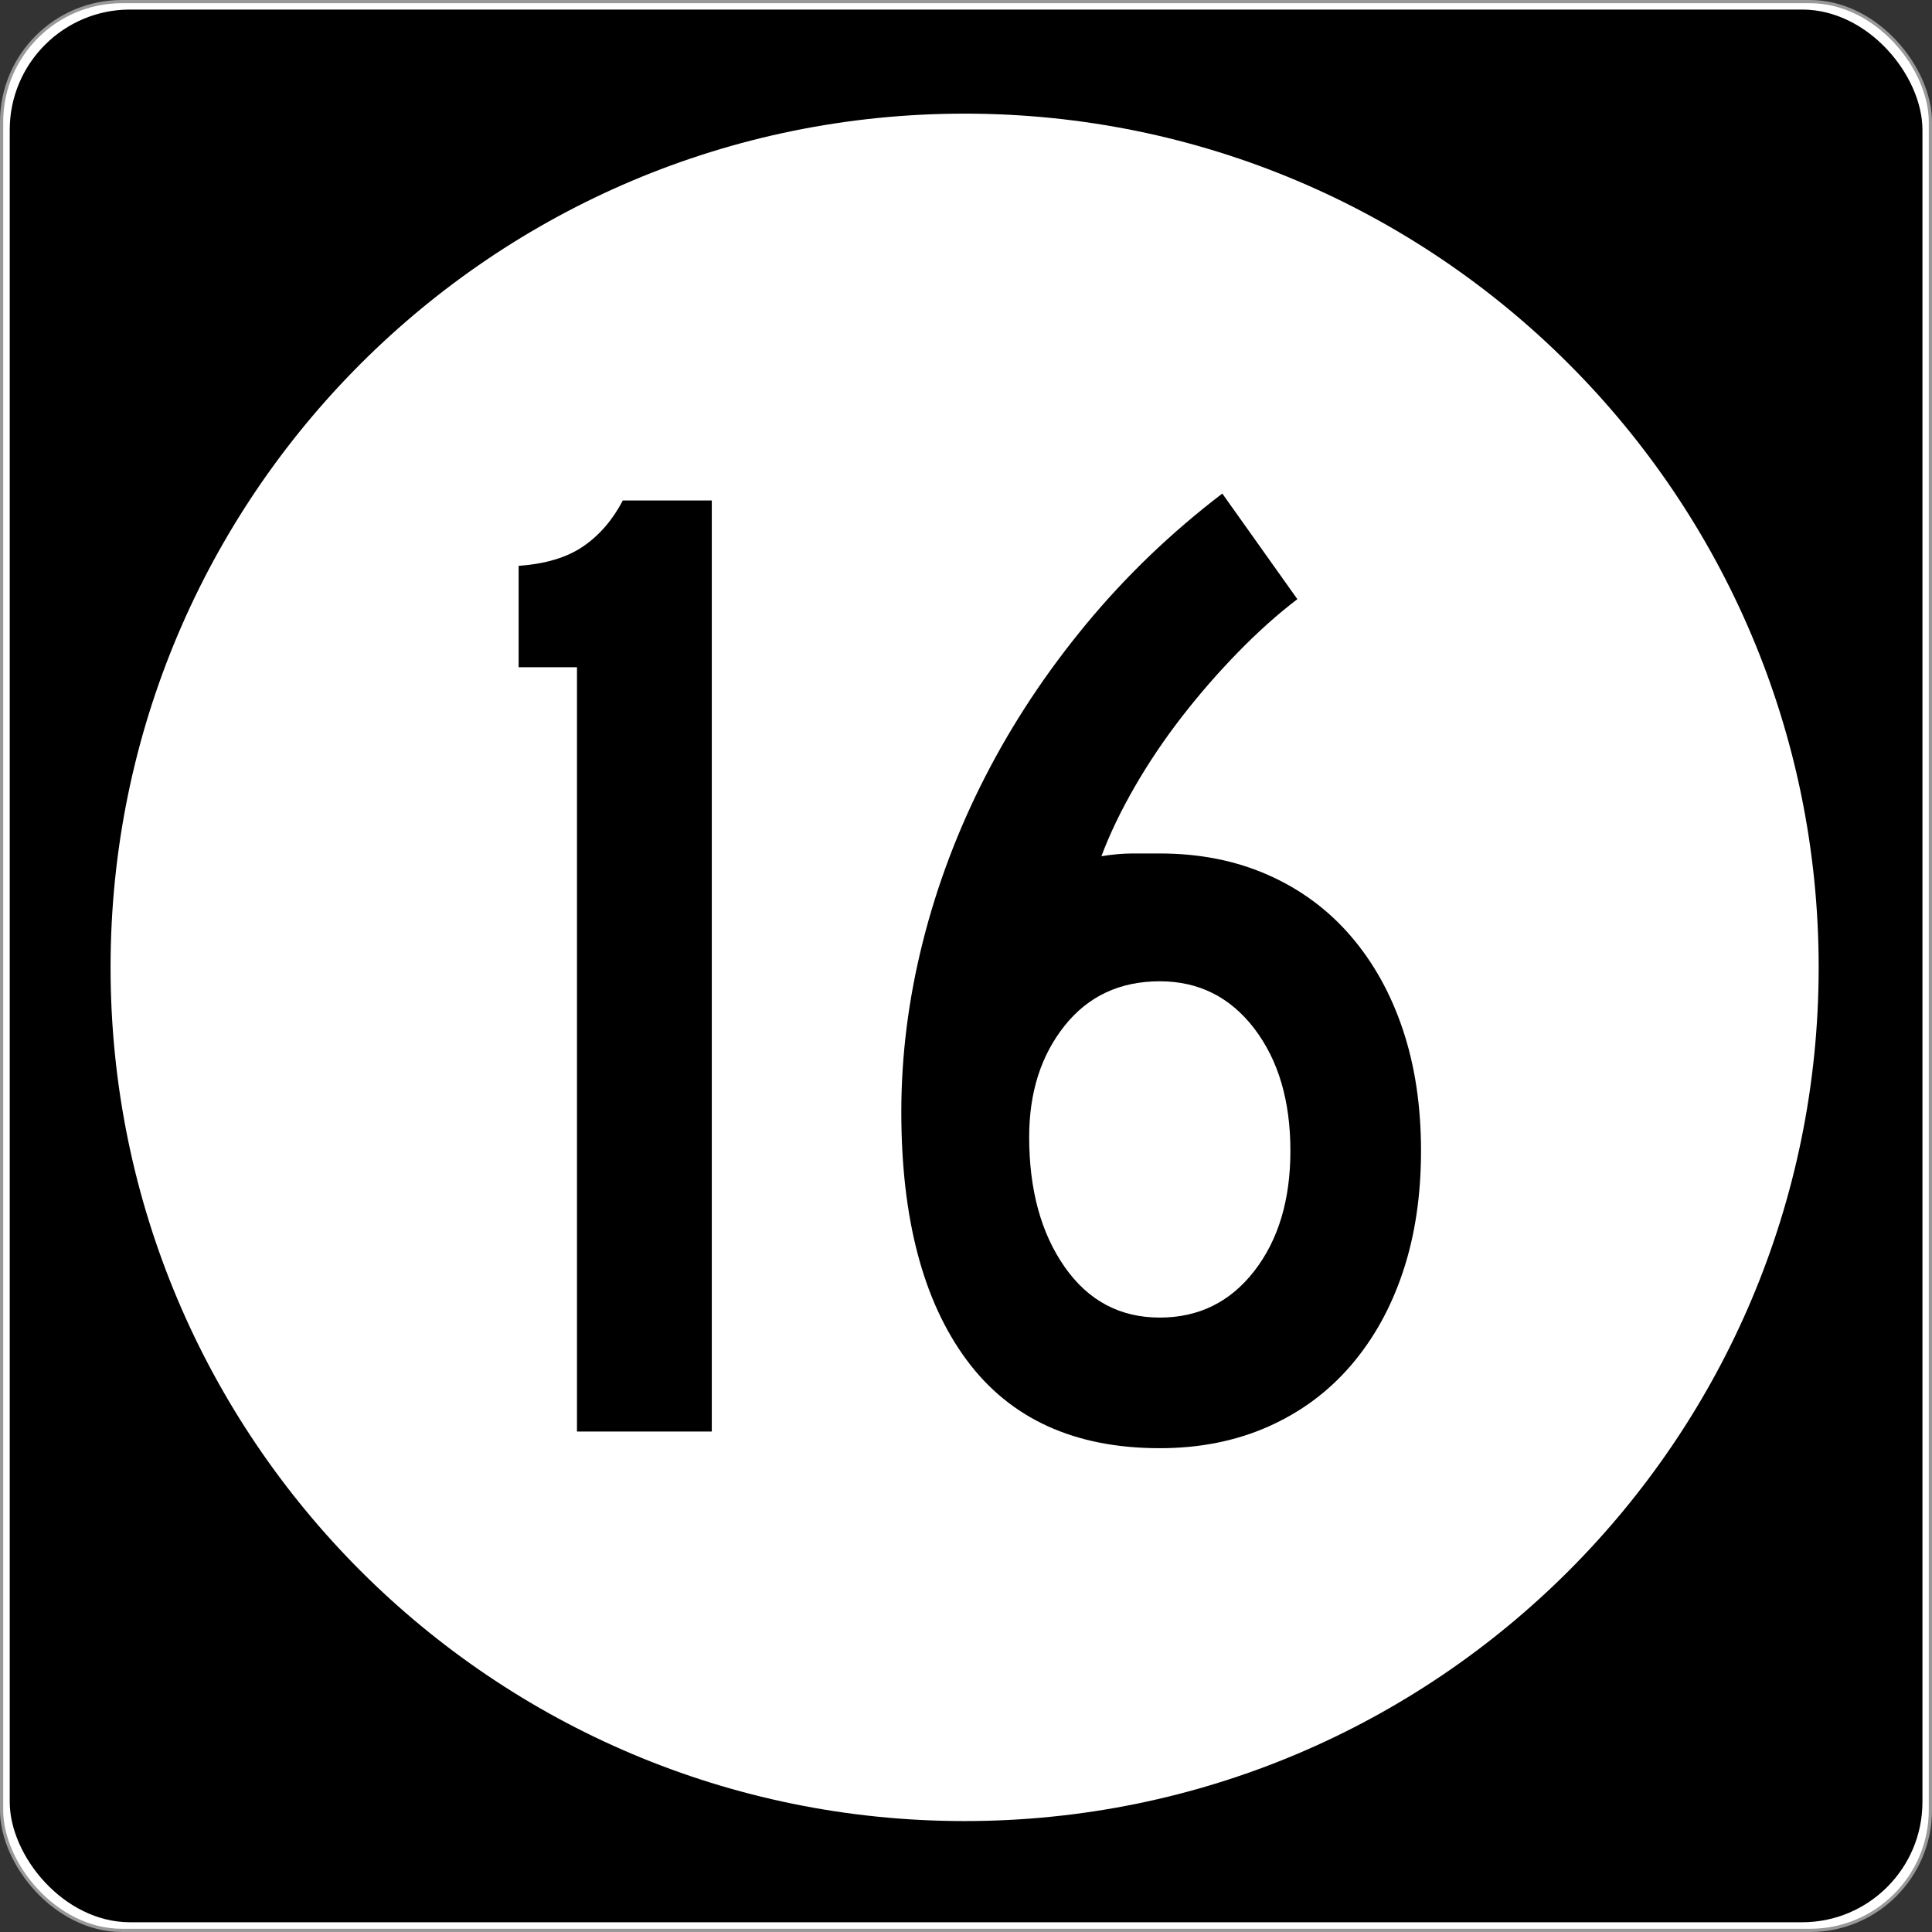 <?xml version="1.0" encoding="UTF-8" standalone="no"?>
<!-- Created with Inkscape (http://www.inkscape.org/) -->
<svg
   xmlns:svg="http://www.w3.org/2000/svg"
   xmlns="http://www.w3.org/2000/svg"
   version="1.0"
   width="601"
   height="601"
   id="svg2">
  <rect width="100%" height="100%" fill="#333333" stroke="none"/>
  <defs
     id="defs4" />
  <g
     transform="translate(-2.357,-444.291)"
     id="layer1">
    <g
       id="g3207">
      <rect
         width="600.002"
         height="600.002"
         rx="37.438"
         ry="37.438"
         x="2.856"
         y="444.79"
         id="rect2383"
         style="opacity:1;fill:#ffffff;fill-opacity:1;fill-rule:nonzero;stroke:#999999;stroke-width:0.998;stroke-linecap:butt;stroke-linejoin:round;stroke-miterlimit:4;stroke-dasharray:none;stroke-opacity:1" />
      <rect
         width="595"
         height="595"
         rx="37.438"
         ry="37.438"
         x="5.384"
         y="447.264"
         id="rect3165"
         style="opacity:1;fill:#000000;fill-opacity:1;fill-rule:nonzero;stroke:none;stroke-width:1;stroke-linecap:butt;stroke-linejoin:round;stroke-miterlimit:4;stroke-dasharray:none;stroke-opacity:1" />
      <path
         d="M 496.341,294.902 C 496.341,407.38 402.976,498.561 287.805,498.561 C 172.633,498.561 79.268,407.38 79.268,294.902 C 79.268,182.425 172.633,91.244 287.805,91.244 C 402.976,91.244 496.341,182.425 496.341,294.902 L 496.341,294.902 z"
         transform="matrix(1.274,0,0,1.304,-64.236,360.659)"
         id="path3205"
         style="opacity:1;fill:#ffffff;fill-opacity:1;fill-rule:nonzero;stroke:none;stroke-width:1;stroke-linecap:butt;stroke-linejoin:round;stroke-miterlimit:4;stroke-dasharray:none;stroke-opacity:1" />
    </g>
    <path
       d="M 181.841,889.606 L 181.841,651.859 L 163.689,651.859 L 163.689,620.304 C 172.044,619.724 178.744,617.706 183.787,614.249 C 188.831,610.793 192.936,606.035 196.102,599.975 L 223.779,599.975 L 223.779,889.606 L 181.841,889.606 z M 444.403,802.288 C 444.402,816.122 442.529,828.659 438.783,839.899 C 435.036,851.138 429.632,860.863 422.57,869.073 C 415.507,877.283 406.935,883.621 396.852,888.089 C 386.769,892.557 375.531,894.791 363.14,894.791 C 336.624,894.791 316.594,885.642 303.05,867.345 C 289.506,849.047 282.734,823.325 282.734,790.178 C 282.734,772.606 284.968,754.958 289.436,737.232 C 293.903,719.506 300.387,702.359 308.887,685.789 C 317.387,669.22 327.833,653.443 340.225,638.456 C 352.617,623.47 366.737,609.927 382.585,597.825 L 405.935,630.673 C 399.884,635.282 393.76,640.756 387.565,647.097 C 381.369,653.438 375.531,660.14 370.052,667.202 C 364.573,674.264 359.672,681.542 355.35,689.035 C 351.027,696.528 347.569,703.731 344.974,710.643 C 348.439,710.072 351.684,709.786 354.71,709.786 C 357.735,709.786 360.545,709.786 363.14,709.786 C 375.531,709.786 386.769,712.018 396.852,716.481 C 406.935,720.944 415.507,727.283 422.57,735.497 C 429.632,743.711 435.036,753.438 438.783,764.678 C 442.529,775.917 444.402,788.454 444.403,802.288 L 444.403,802.288 z M 403.771,802.288 C 403.771,786.722 400.024,774.04 392.531,764.242 C 385.038,754.445 375.241,749.547 363.14,749.546 C 350.748,749.547 340.878,754.157 333.53,763.378 C 326.182,772.6 322.508,784.127 322.508,797.961 C 322.508,814.39 326.182,827.863 333.53,838.382 C 340.878,848.9 350.748,854.159 363.14,854.159 C 375.241,854.159 385.038,849.333 392.531,839.681 C 400.024,830.029 403.771,817.565 403.771,802.288 L 403.771,802.288 z"
       id="text3212"
       style="font-size:432.277px;font-style:normal;font-variant:normal;font-weight:normal;font-stretch:normal;text-align:center;line-height:125%;writing-mode:lr-tb;text-anchor:middle;fill:#000000;fill-opacity:1;stroke:none;stroke-width:1px;stroke-linecap:butt;stroke-linejoin:miter;stroke-opacity:1;font-family:Roadgeek 2005 Series C;-inkscape-font-specification:Roadgeek 2005 Series C" />
  </g>
</svg>
